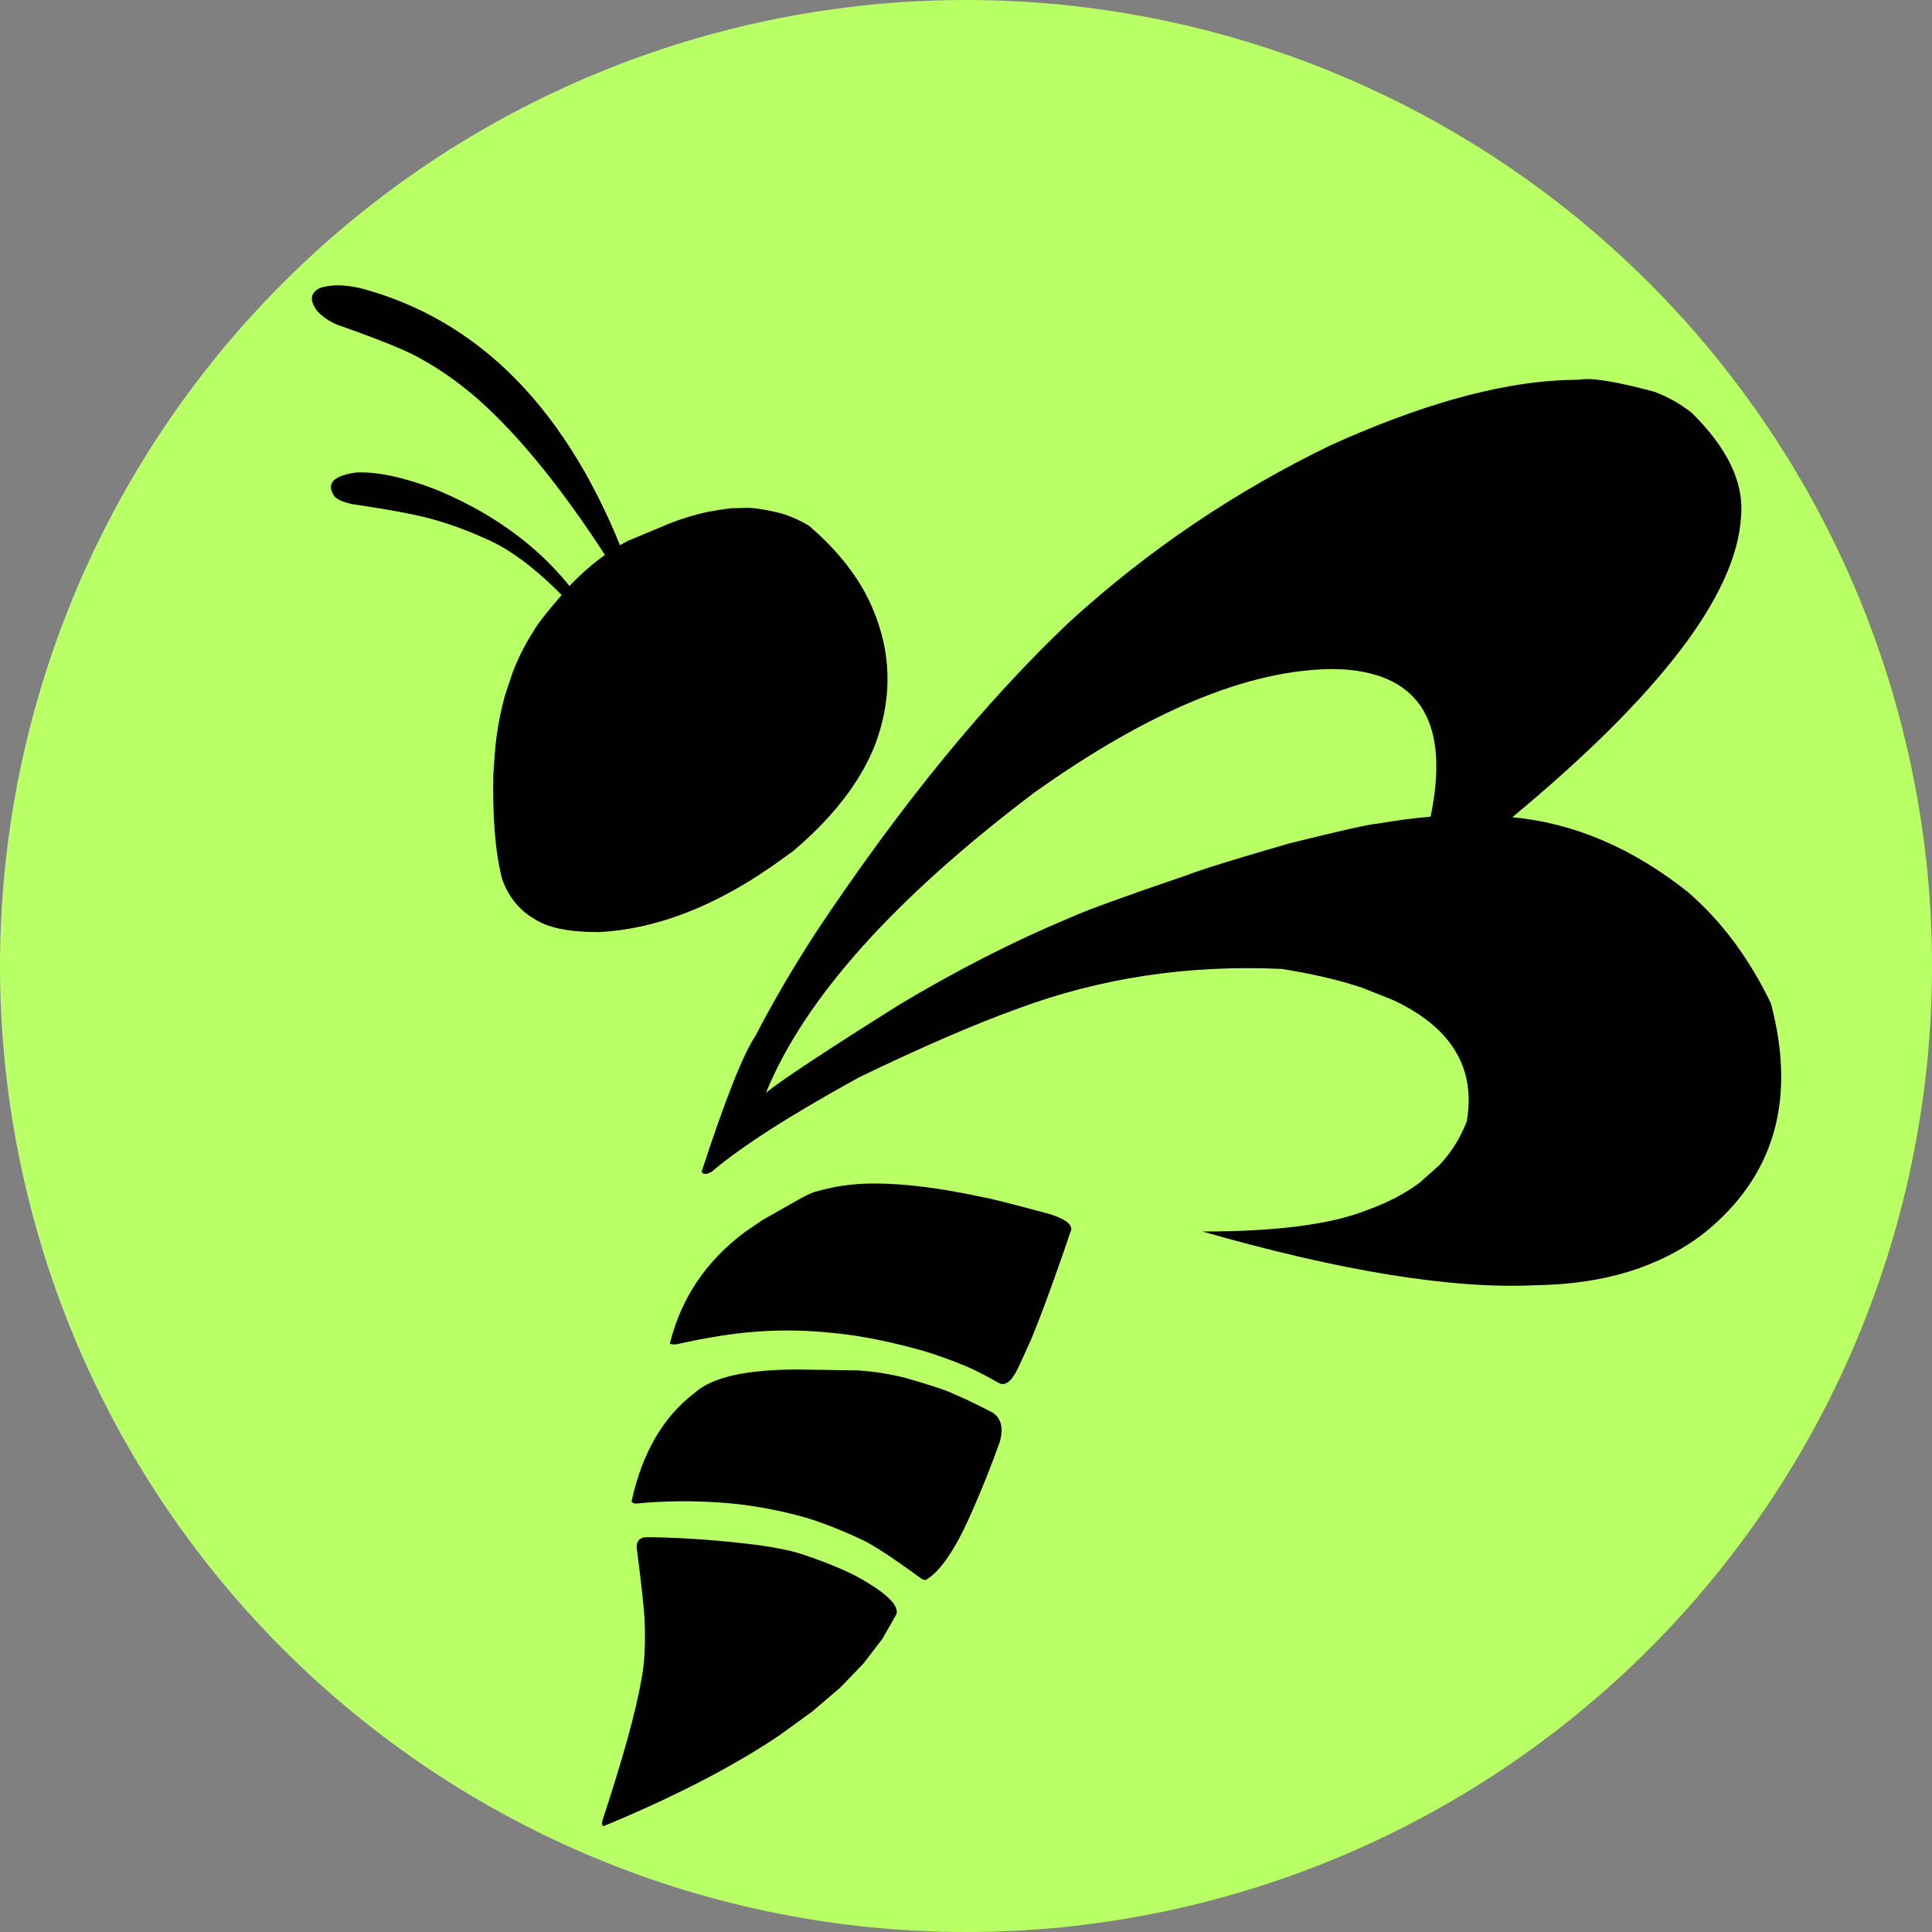 <svg xmlns="http://www.w3.org/2000/svg" xmlns:xlink="http://www.w3.org/1999/xlink" width="280" zoomAndPan="magnify" viewBox="0 0 210 210" height="280" preserveAspectRatio="xMidYMid meet" version="1.0"><rect x="0" y="0" width="210" height="210" fill="#808080" stroke="none"/><defs><clipPath id="4bd291f212"><path d="M 76 41 L 193.695 41 L 193.695 140 L 76 140 Z M 76 41 " clip-rule="nonzero"/></clipPath><clipPath id="38420940f1"><path d="M 65 167 L 98 167 L 98 198.523 L 65 198.523 Z M 65 167 " clip-rule="nonzero"/></clipPath><clipPath id="5bbfd8d183"><path d="M 33.195 31 L 69 31 L 69 63 L 33.195 63 Z M 33.195 31 " clip-rule="nonzero"/></clipPath></defs><path fill="#b9ff66" d="M 210 105 C 210 106.719 209.957 108.438 209.875 110.152 C 209.789 111.867 209.664 113.582 209.496 115.293 C 209.324 117 209.117 118.707 208.863 120.406 C 208.609 122.105 208.316 123.801 207.98 125.484 C 207.648 127.168 207.27 128.848 206.852 130.512 C 206.438 132.18 205.977 133.836 205.48 135.48 C 204.98 137.125 204.441 138.754 203.863 140.375 C 203.281 141.992 202.664 143.594 202.008 145.184 C 201.352 146.77 200.652 148.34 199.918 149.895 C 199.184 151.445 198.41 152.98 197.602 154.496 C 196.793 156.012 195.945 157.508 195.062 158.98 C 194.18 160.453 193.258 161.906 192.305 163.336 C 191.348 164.762 190.359 166.168 189.336 167.547 C 188.312 168.93 187.258 170.281 186.168 171.609 C 185.074 172.941 183.953 174.242 182.801 175.512 C 181.645 176.785 180.461 178.031 179.246 179.246 C 178.031 180.461 176.785 181.645 175.512 182.801 C 174.242 183.953 172.941 185.074 171.609 186.168 C 170.281 187.258 168.93 188.312 167.547 189.336 C 166.168 190.359 164.762 191.348 163.336 192.305 C 161.906 193.258 160.453 194.18 158.98 195.062 C 157.508 195.945 156.012 196.793 154.496 197.602 C 152.98 198.41 151.445 199.184 149.895 199.918 C 148.34 200.652 146.77 201.352 145.18 202.008 C 143.594 202.664 141.992 203.281 140.375 203.863 C 138.754 204.441 137.125 204.98 135.48 205.48 C 133.836 205.977 132.18 206.438 130.512 206.852 C 128.848 207.27 127.168 207.648 125.484 207.98 C 123.801 208.316 122.105 208.613 120.406 208.863 C 118.707 209.117 117 209.324 115.293 209.496 C 113.582 209.664 111.867 209.789 110.152 209.875 C 108.438 209.957 106.719 210 105 210 C 103.281 210 101.562 209.957 99.848 209.875 C 98.133 209.789 96.418 209.664 94.707 209.496 C 92.996 209.324 91.293 209.117 89.594 208.863 C 87.895 208.613 86.199 208.316 84.516 207.98 C 82.828 207.648 81.152 207.27 79.488 206.852 C 77.82 206.438 76.164 205.977 74.52 205.48 C 72.875 204.98 71.246 204.441 69.625 203.863 C 68.008 203.281 66.406 202.664 64.816 202.008 C 63.23 201.352 61.66 200.652 60.105 199.918 C 58.555 199.184 57.02 198.41 55.504 197.602 C 53.988 196.793 52.492 195.945 51.02 195.062 C 49.547 194.18 48.094 193.258 46.664 192.305 C 45.234 191.348 43.832 190.359 42.453 189.336 C 41.07 188.312 39.719 187.258 38.391 186.168 C 37.059 185.074 35.758 183.953 34.484 182.801 C 33.215 181.645 31.969 180.461 30.754 179.246 C 29.539 178.031 28.355 176.785 27.199 175.512 C 26.047 174.242 24.926 172.941 23.832 171.609 C 22.742 170.281 21.688 168.93 20.664 167.547 C 19.641 166.168 18.648 164.762 17.695 163.336 C 16.742 161.906 15.82 160.453 14.938 158.98 C 14.055 157.508 13.207 156.012 12.398 154.496 C 11.59 152.98 10.816 151.445 10.082 149.895 C 9.348 148.34 8.648 146.77 7.992 145.184 C 7.336 143.594 6.715 141.992 6.137 140.375 C 5.559 138.754 5.02 137.125 4.52 135.48 C 4.023 133.836 3.562 132.18 3.148 130.512 C 2.73 128.848 2.352 127.168 2.016 125.484 C 1.684 123.801 1.387 122.105 1.137 120.406 C 0.883 118.707 0.676 117 0.504 115.293 C 0.336 113.582 0.211 111.867 0.125 110.152 C 0.043 108.438 0 106.719 0 105 C 0 103.281 0.043 101.562 0.125 99.848 C 0.211 98.133 0.336 96.418 0.504 94.707 C 0.676 93 0.883 91.293 1.137 89.594 C 1.387 87.895 1.684 86.199 2.016 84.516 C 2.352 82.832 2.73 81.152 3.148 79.488 C 3.562 77.82 4.023 76.164 4.52 74.52 C 5.02 72.875 5.559 71.246 6.137 69.625 C 6.715 68.008 7.336 66.406 7.992 64.816 C 8.648 63.23 9.348 61.66 10.082 60.105 C 10.816 58.555 11.59 57.02 12.398 55.504 C 13.207 53.988 14.055 52.492 14.938 51.02 C 15.82 49.547 16.742 48.094 17.695 46.664 C 18.648 45.234 19.641 43.832 20.664 42.453 C 21.688 41.07 22.742 39.719 23.832 38.391 C 24.926 37.059 26.047 35.758 27.199 34.484 C 28.355 33.215 29.539 31.969 30.754 30.754 C 31.969 29.539 33.215 28.355 34.484 27.199 C 35.758 26.047 37.059 24.926 38.391 23.832 C 39.719 22.742 41.07 21.688 42.453 20.664 C 43.832 19.641 45.234 18.648 46.664 17.695 C 48.094 16.742 49.547 15.82 51.02 14.938 C 52.492 14.055 53.988 13.207 55.504 12.398 C 57.02 11.59 58.555 10.816 60.105 10.082 C 61.66 9.348 63.23 8.648 64.816 7.992 C 66.406 7.336 68.008 6.715 69.625 6.137 C 71.246 5.559 72.875 5.02 74.52 4.52 C 76.164 4.023 77.82 3.562 79.488 3.148 C 81.152 2.73 82.828 2.352 84.516 2.016 C 86.199 1.684 87.895 1.387 89.594 1.137 C 91.293 0.883 92.996 0.676 94.707 0.504 C 96.418 0.336 98.133 0.211 99.848 0.125 C 101.562 0.043 103.281 0 105 0 C 106.719 0 108.438 0.043 110.152 0.125 C 111.867 0.211 113.582 0.336 115.293 0.504 C 117 0.676 118.707 0.883 120.406 1.137 C 122.105 1.387 123.801 1.684 125.484 2.016 C 127.168 2.352 128.848 2.73 130.512 3.148 C 132.18 3.562 133.836 4.023 135.48 4.52 C 137.125 5.02 138.754 5.559 140.375 6.137 C 141.992 6.715 143.594 7.336 145.18 7.992 C 146.77 8.648 148.34 9.348 149.895 10.082 C 151.445 10.816 152.98 11.59 154.496 12.398 C 156.012 13.207 157.508 14.055 158.98 14.938 C 160.453 15.82 161.906 16.742 163.336 17.695 C 164.762 18.648 166.168 19.641 167.547 20.664 C 168.93 21.688 170.281 22.742 171.609 23.832 C 172.941 24.926 174.242 26.047 175.512 27.199 C 176.785 28.355 178.031 29.539 179.246 30.754 C 180.461 31.969 181.645 33.215 182.801 34.484 C 183.953 35.758 185.074 37.059 186.168 38.391 C 187.258 39.719 188.312 41.07 189.336 42.453 C 190.359 43.832 191.348 45.234 192.305 46.664 C 193.258 48.094 194.18 49.547 195.062 51.02 C 195.945 52.492 196.793 53.988 197.602 55.504 C 198.41 57.02 199.184 58.555 199.918 60.105 C 200.652 61.66 201.352 63.23 202.008 64.816 C 202.664 66.406 203.281 68.008 203.863 69.625 C 204.441 71.246 204.98 72.875 205.48 74.52 C 205.977 76.164 206.438 77.82 206.852 79.488 C 207.27 81.152 207.648 82.832 207.98 84.516 C 208.316 86.199 208.609 87.895 208.863 89.594 C 209.117 91.293 209.324 93 209.496 94.707 C 209.664 96.418 209.789 98.133 209.875 99.848 C 209.957 101.562 210 103.281 210 105 Z M 210 105 " fill-opacity="1" fill-rule="nonzero"/><g clip-path="url(#4bd291f212)"><path fill="#000000" d="M 144.797 72.723 L 146.121 72.766 C 154.457 73.375 157.582 78.711 155.5 88.766 C 153.672 88.926 151.758 89.18 149.762 89.52 C 148.883 89.578 145.656 90.301 140.082 91.688 C 134.168 93.402 130.5 94.539 129.078 95.105 C 122.215 97.438 117.949 98.988 116.281 99.762 C 110.301 102.246 104.145 105.383 97.809 109.168 C 89.812 114.188 84.961 117.391 83.254 118.785 C 87.426 108.57 97.152 97.691 112.434 86.145 C 124.902 77.273 135.691 72.801 144.797 72.723 M 171.695 41.266 L 169.691 41.324 C 162.621 41.684 154.281 44.035 144.668 48.379 C 134.242 53.418 124.785 59.809 116.297 67.551 C 107.078 76.27 97.883 87.527 88.707 101.32 C 86.172 105.23 83.988 108.969 82.152 112.527 C 80.797 114.527 78.832 119.473 76.262 127.363 C 76.438 127.688 76.809 127.684 77.375 127.348 C 80.609 124.602 85.941 121.188 93.375 117.102 C 100.184 113.812 105.957 111.316 110.688 109.613 C 119.641 106.289 129.176 104.855 139.289 105.316 C 142.609 105.836 145.523 106.516 148.027 107.352 L 151.484 108.727 C 153.586 109.719 155.281 110.867 156.57 112.176 C 159.148 114.789 160.102 118.031 159.43 121.898 C 158.742 123.672 157.754 125.25 156.469 126.629 L 154.316 128.547 C 152.73 129.73 150.848 130.715 148.668 131.504 C 144.734 133.082 138.746 133.867 130.699 133.859 C 145.871 138.203 157.949 140.148 166.945 139.695 C 174.309 139.594 180.359 137.738 185.102 134.133 C 190.906 129.512 193.738 123.656 193.605 116.559 C 193.562 114.195 193.188 111.691 192.484 109.051 C 190.125 104.156 187.125 100.129 183.48 96.973 C 177.465 92.184 171.102 89.465 164.387 88.824 C 180.523 75.441 188.809 64.527 189.246 56.082 C 189.559 52.449 187.781 48.723 183.91 44.898 C 182.711 43.93 181.34 43.152 179.797 42.574 C 175.641 41.461 172.941 41.023 171.695 41.266 Z M 171.695 41.266 " fill-opacity="0.996" fill-rule="nonzero"/></g><path fill="#000000" d="M 95.156 128.645 L 94.59 128.648 C 92.512 128.668 90.453 128.984 88.41 129.598 C 88.031 129.75 87.645 129.926 87.246 130.137 L 82.898 132.598 L 80.941 133.934 C 76.738 137.086 74.027 141.117 72.812 146.031 C 72.895 146.129 73.141 146.156 73.559 146.113 C 76.867 145.375 79.75 144.918 82.203 144.746 C 84.938 144.535 87.75 144.586 90.641 144.898 C 93.52 145.172 96.797 145.828 100.465 146.863 C 101.902 147.309 103.238 147.785 104.477 148.293 C 105.461 148.656 106.848 149.348 108.641 150.363 C 108.746 150.41 108.875 150.438 109.023 150.445 C 109.508 150.391 109.934 150.016 110.309 149.324 C 110.324 149.441 110.898 148.234 112.031 145.695 C 112.93 143.574 114.117 140.383 115.594 136.125 L 116.434 133.68 C 116.461 133.527 116.43 133.379 116.348 133.23 C 116.098 132.789 115.359 132.371 114.133 131.973 C 109.914 130.836 107.469 130.219 106.805 130.125 C 102.254 129.137 98.371 128.645 95.156 128.645 Z M 95.156 128.645 " fill-opacity="0.996" fill-rule="nonzero"/><path fill="#000000" d="M 86.855 148.859 L 86.652 148.859 C 81.105 148.863 77.402 149.699 75.547 151.367 C 72.105 153.961 69.801 157.906 68.645 163.199 C 68.734 163.352 68.902 163.43 69.145 163.43 C 72.148 163.141 75.234 163.105 78.398 163.328 C 81.02 163.512 83.723 163.957 86.512 164.668 C 88.414 165.133 90.727 165.992 93.449 167.25 C 94.66 167.762 96.891 169.211 100.145 171.594 C 100.305 171.691 100.465 171.742 100.617 171.742 C 102.133 170.875 103.719 168.602 105.379 164.918 C 106.633 162.117 107.738 159.371 108.691 156.672 C 108.957 155.672 108.922 154.875 108.586 154.273 C 108.422 153.973 108.18 153.723 107.863 153.523 C 106.109 152.617 104.723 151.957 103.703 151.539 C 103.09 151.199 101.324 150.609 98.406 149.766 C 97.25 149.477 96.105 149.262 94.977 149.117 L 93.289 148.957 Z M 86.855 148.859 " fill-opacity="0.996" fill-rule="nonzero"/><g clip-path="url(#38420940f1)"><path fill="#000000" d="M 70.809 167.086 L 70.547 167.09 C 69.641 167.023 69.191 167.391 69.203 168.191 C 69.758 172.508 70.051 175.266 70.082 176.465 C 70.16 178.895 70.043 180.914 69.727 182.527 C 69.102 186.09 67.68 191.227 65.461 197.938 C 65.375 198.262 65.43 198.445 65.629 198.488 C 73.375 195.273 79.758 191.973 84.773 188.586 L 88.301 186.023 L 91.336 183.43 L 93.871 180.797 L 95.91 178.133 L 97.449 175.434 C 97.66 174.574 96.629 173.453 94.363 172.07 C 92.777 171.055 90.438 170.027 87.336 168.988 C 86.176 168.598 84.609 168.258 82.633 167.973 C 78.629 167.453 74.688 167.156 70.809 167.086 Z M 70.809 167.086 " fill-opacity="0.996" fill-rule="nonzero"/></g><path fill="#000000" d="M 80.785 55.211 L 79.84 55.238 C 79.539 55.211 78.551 55.348 76.879 55.648 C 75.523 55.938 74.113 56.371 72.648 56.949 L 68.203 58.809 C 67.125 59.379 66.078 60.051 65.059 60.832 C 64.043 61.613 63.051 62.5 62.09 63.488 C 59.734 66.152 58.359 67.875 57.957 68.66 C 57.078 70.023 56.332 71.504 55.719 73.094 L 54.898 75.566 C 54.418 77.273 54.07 79.094 53.855 81.023 L 53.629 84.008 C 53.516 88.805 53.832 92.645 54.57 95.52 C 55.246 97.453 56.414 98.906 58.066 99.875 C 59.512 100.844 61.863 101.324 65.125 101.316 C 71.191 100.996 77.41 98.641 83.785 94.242 L 86.23 92.496 C 87.688 91.258 88.988 90.004 90.137 88.73 C 92.43 86.184 94.098 83.562 95.148 80.871 C 97.234 75.219 96.848 69.711 93.988 64.348 C 92.57 61.789 90.555 59.387 87.93 57.145 C 86.98 56.57 85.98 56.125 84.938 55.809 C 83.07 55.34 81.688 55.141 80.785 55.211 Z M 80.785 55.211 " fill-opacity="0.996" fill-rule="nonzero"/><g clip-path="url(#5bbfd8d183)"><path fill="#000000" d="M 67.008 62.266 C 61.742 53.914 56.742 47.637 52.008 43.438 C 49.973 41.664 47.973 40.234 46.004 39.148 C 44.66 38.297 41.543 37.012 36.645 35.293 C 35.738 34.902 35.016 34.406 34.477 33.805 C 33.613 32.645 33.719 31.809 34.801 31.289 C 36.242 30.844 38.012 30.941 40.105 31.578 C 53.145 35.406 62.688 45.801 68.727 62.766 Z M 67.008 62.266 " fill-opacity="0.996" fill-rule="nonzero"/></g><path fill="#000000" d="M 62.34 66.023 C 58.828 62.227 55.598 59.719 52.652 58.496 C 50.934 57.715 49.215 57.074 47.496 56.578 C 45.77 56.039 42.688 55.445 38.25 54.793 C 37.344 54.59 36.723 54.324 36.387 54 C 35.387 52.59 36.172 51.711 38.738 51.355 C 41.066 51.262 43.969 51.891 47.453 53.238 C 54.789 56.293 60.32 60.781 64.047 66.699 Z M 62.34 66.023 " fill-opacity="0.996" fill-rule="nonzero"/></svg>